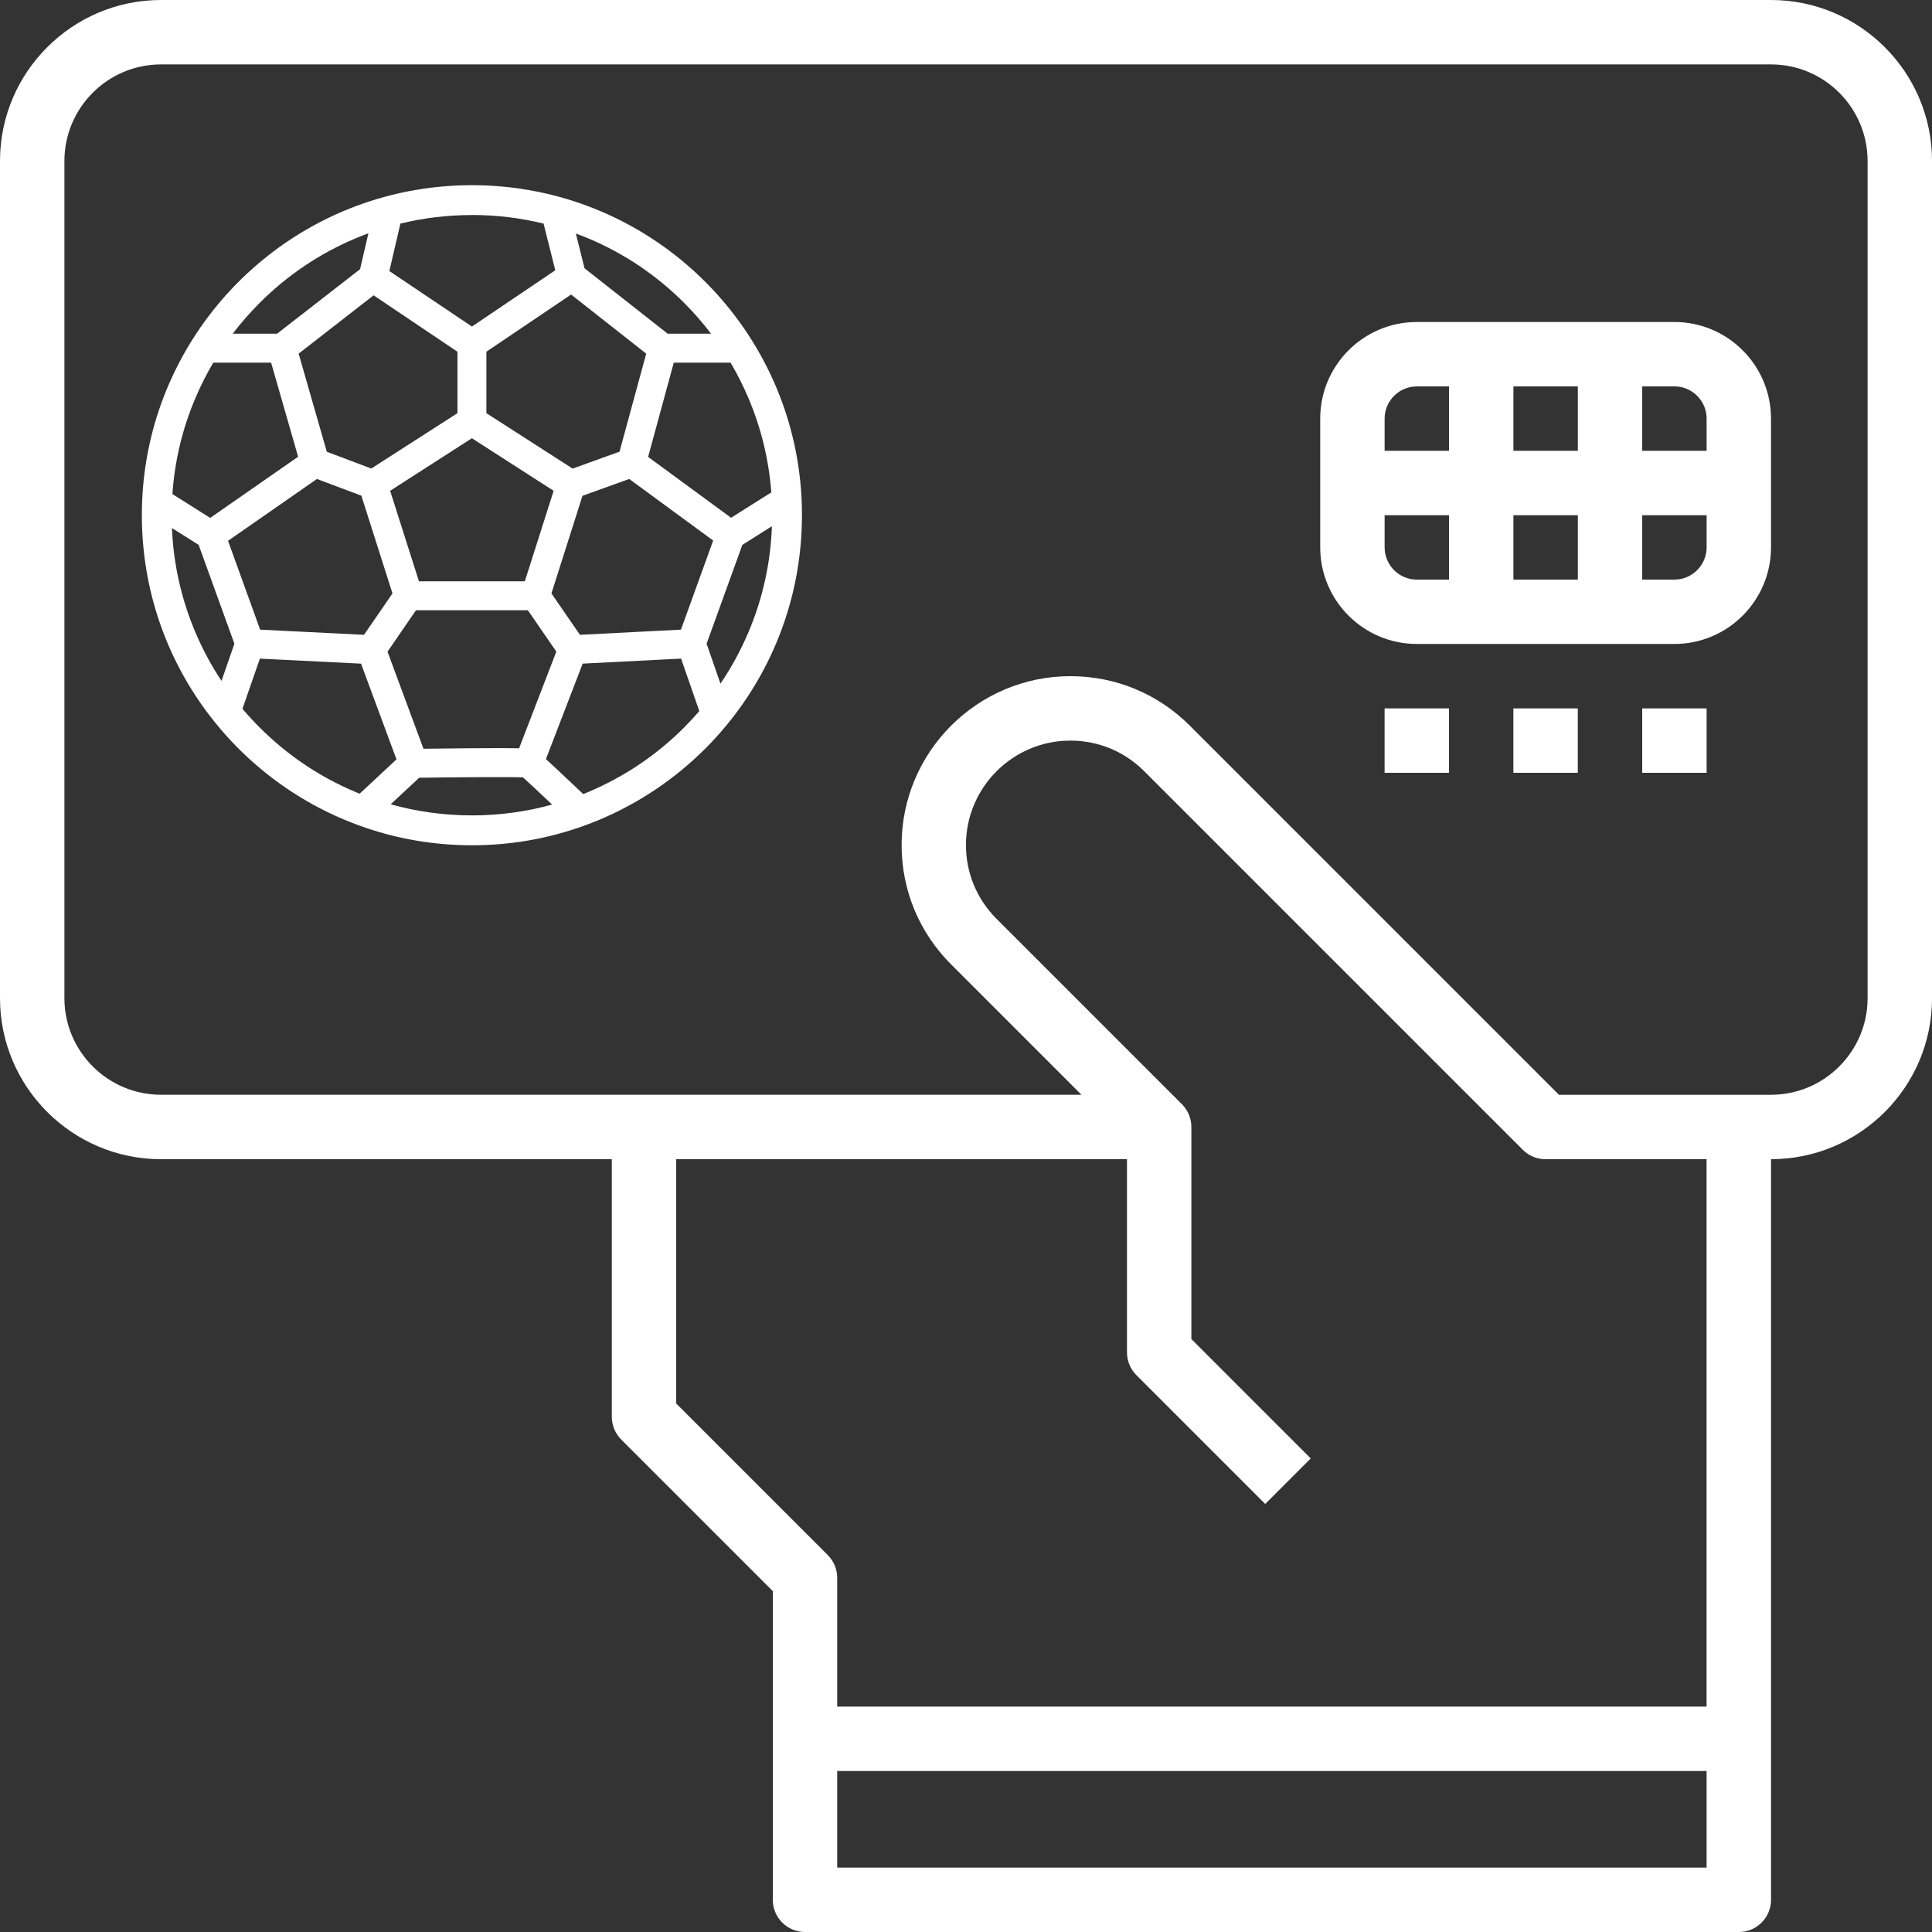 <?xml version="1.0" encoding="UTF-8"?><svg id="Layer_2" xmlns="http://www.w3.org/2000/svg" viewBox="0 0 700.69 700.69"><rect x="0" y="0" width="700.69" height="700.69" fill="#333333" stroke="none"/><defs><style>.cls-1{fill:#fff;}</style></defs><g id="Layer_1-2"><g><path class="cls-1" d="M642.3,0H58.39C26.2,0,0,26.2,0,58.39V362.02c0,32.19,26.2,58.39,58.39,58.39H221.89v93.43c0,3.1,1.23,6.07,3.42,8.26l54.97,54.97v111.95c0,6.44,5.23,11.68,11.68,11.68h338.67c6.44,0,11.68-5.23,11.68-11.68V420.41c32.19,0,58.39-26.2,58.39-58.39V58.39c0-32.19-26.2-58.39-58.39-58.39ZM245.24,509v-88.59h163.49v70.07c0,3.1,1.23,6.07,3.42,8.26l46.71,46.71,16.51-16.51-43.29-43.29v-76.91c0-3.1-1.23-6.07-3.42-8.26l-67.23-67.23c-7.16-7.16-11.1-16.67-11.1-26.78,0-20.88,16.99-37.87,37.87-37.87,10.11,0,19.62,3.93,26.78,11.1l137.3,137.3c2.18,2.2,5.16,3.42,8.26,3.42h58.39v198.53H303.63v-46.71c0-3.1-1.23-6.07-3.42-8.26l-54.97-54.97Zm58.39,168.33v-35.03h315.31v35.03H303.63Zm373.7-315.31c0,19.31-15.72,35.03-35.03,35.03h-76.91l-133.88-133.88c-11.58-11.58-26.94-17.94-43.29-17.94-33.76,0-61.23,27.47-61.23,61.23,0,16.35,6.36,31.73,17.94,43.29l47.29,47.29H58.39c-19.31,0-35.03-15.72-35.03-35.03V58.39c0-19.31,15.72-35.03,35.03-35.03H642.3c19.31,0,35.03,15.72,35.03,35.03V362.02Z"/><path class="cls-1" d="M607.27,116.78h-93.43c-19.31,0-35.03,15.72-35.03,35.03v46.71c0,19.31,15.72,35.03,35.03,35.03h93.43c19.31,0,35.03-15.72,35.03-35.03v-46.71c0-19.31-15.72-35.03-35.03-35.03Zm11.68,35.03v11.68h-23.36v-23.36h11.68c6.43,0,11.68,5.25,11.68,11.68Zm-70.07,11.68v-23.36h23.36v23.36h-23.36Zm23.36,23.36v23.36h-23.36v-23.36h23.36Zm-58.39-46.71h11.68v23.36h-23.36v-11.68c0-6.43,5.25-11.68,11.68-11.68Zm-11.68,58.39v-11.68h23.36v23.36h-11.68c-6.43,0-11.68-5.25-11.68-11.68Zm105.1,11.68h-11.68v-23.36h23.36v11.68c0,6.43-5.25,11.68-11.68,11.68Z"/><path class="cls-1" d="M595.59,256.92h23.36v23.36h-23.36v-23.36Z"/><path class="cls-1" d="M548.87,256.92h23.36v23.36h-23.36v-23.36Z"/><path class="cls-1" d="M502.16,256.92h23.36v23.36h-23.36v-23.36Z"/><path class="cls-1" d="M290.82,184c-.09-4.01-.38-7.97-.86-11.87-1.78-14.49-6.14-28.18-12.63-40.59-1.88-3.61-3.95-7.12-6.18-10.5-15.25-23.12-38.3-40.64-65.41-48.81-3.77-1.14-7.62-2.09-11.54-2.85-7.46-1.46-15.17-2.22-23.05-2.22s-15.71,.78-23.22,2.25c-3.88,.76-7.7,1.71-11.44,2.84-27.08,8.18-50.1,25.69-65.34,48.79-2.23,3.38-4.3,6.89-6.18,10.5-6.57,12.58-10.97,26.48-12.7,41.19-.46,3.92-.73,7.89-.8,11.91-.02,.74-.02,1.48-.02,2.22,0,27.31,9.14,52.49,24.55,72.62,2.46,3.23,5.1,6.34,7.88,9.3,10.67,11.36,23.53,20.64,37.9,27.15,3.52,1.59,7.12,3.02,10.81,4.28,12.1,4.12,25.07,6.35,38.56,6.35s26.15-2.18,38.13-6.2c3.68-1.23,7.28-2.64,10.79-4.22,14.22-6.38,26.98-15.45,37.61-26.57,2.79-2.92,5.44-5.99,7.93-9.18,15.82-20.29,25.24-45.81,25.24-73.53,0-.95,0-1.9-.04-2.85Zm-19.34-39.53c4.6,10.88,7.37,22.33,8.25,34.11l-14.59,9.2-30.08-22.07,9.3-34.18h20.6c2.45,4.15,4.62,8.47,6.52,12.94Zm-24.53,83.89l-36.62,1.87-10.34-15.01,11.26-35.4,16.95-6.11,30.45,22.33-11.69,32.32Zm-58.68,43.02c-3.29-.08-8.7-.08-17.9-.01-6.45,.05-12.89,.13-16.79,.18l-13.04-35.2,10.33-15.03h40.57l10.33,15-13.5,35.06Zm-93.92-43.02l-11.65-32.22,32.25-22.43,16.11,6.07,11.28,35.44-10.32,15.01-37.66-1.87Zm41.15-121.25l30.4,20.45v22.29l-31.24,20.07-16.14-6.08-10.21-35.59,27.18-21.14Zm71.62-.29l27.24,21.44-9.67,35.55-17.01,6.14-31.28-20.11v-22.29l30.72-20.73Zm-16.77,104h-38.41l-10.45-32.82,29.65-19.06,29.65,19.06-10.45,32.82Zm23.17-124.3c12.96,5.48,24.61,13.33,34.61,23.34,3.52,3.52,6.78,7.25,9.76,11.17h-15.74l-30.15-23.72-3.16-12.63c1.57,.58,3.12,1.2,4.67,1.85Zm-42.37-8.55c8.85,0,17.54,1.05,25.99,3.12l4.24,16.94-30.23,20.4-29.94-20.13,4-17.21c8.43-2.06,17.1-3.1,25.94-3.1Zm-76.99,31.89c10-10,21.65-17.85,34.61-23.34,1.6-.68,3.21-1.31,4.84-1.91l-3.02,13.01-30.1,23.41h-16.09c2.98-3.92,6.24-7.64,9.76-11.17Zm-23.34,34.61c1.89-4.47,4.07-8.79,6.52-12.94h20.99l9.79,34.12-31.89,22.18-13.7-8.64c.82-12,3.6-23.65,8.29-34.72Zm0,84.75c-5.08-11.99-7.91-24.66-8.46-37.71l9.68,6.1,12.97,35.85-4.68,13.48c-3.7-5.58-6.88-11.49-9.51-17.72Zm57.95,57.95c-12.96-5.48-24.61-13.33-34.61-23.34-2.18-2.18-4.25-4.43-6.23-6.76l6.32-18.2,36.69,1.82,12.85,34.71-13.36,12.46c-.56-.22-1.11-.45-1.66-.69Zm42.37,8.55c-10.07,0-19.92-1.35-29.45-4.02l10.33-9.63c15.73-.22,32.75-.33,37.64-.14,1.86,1.65,5.89,5.42,10.58,9.87-9.42,2.61-19.16,3.93-29.11,3.93Zm76.99-31.89c-10,10-21.65,17.85-34.61,23.34-.67,.29-1.34,.56-2.01,.82-.31-.29-.63-.59-.94-.89-6.53-6.19-10.31-9.73-12.58-11.8l13.33-34.62,35.69-1.82,6.61,19.04c-1.75,2.03-3.59,4.01-5.5,5.92Zm23.34-34.61c-2.79,6.6-6.19,12.85-10.18,18.72l-5.03-14.48,12.97-35.85,10.72-6.76c-.48,13.29-3.32,26.18-8.48,38.37Z"/></g></g></svg>